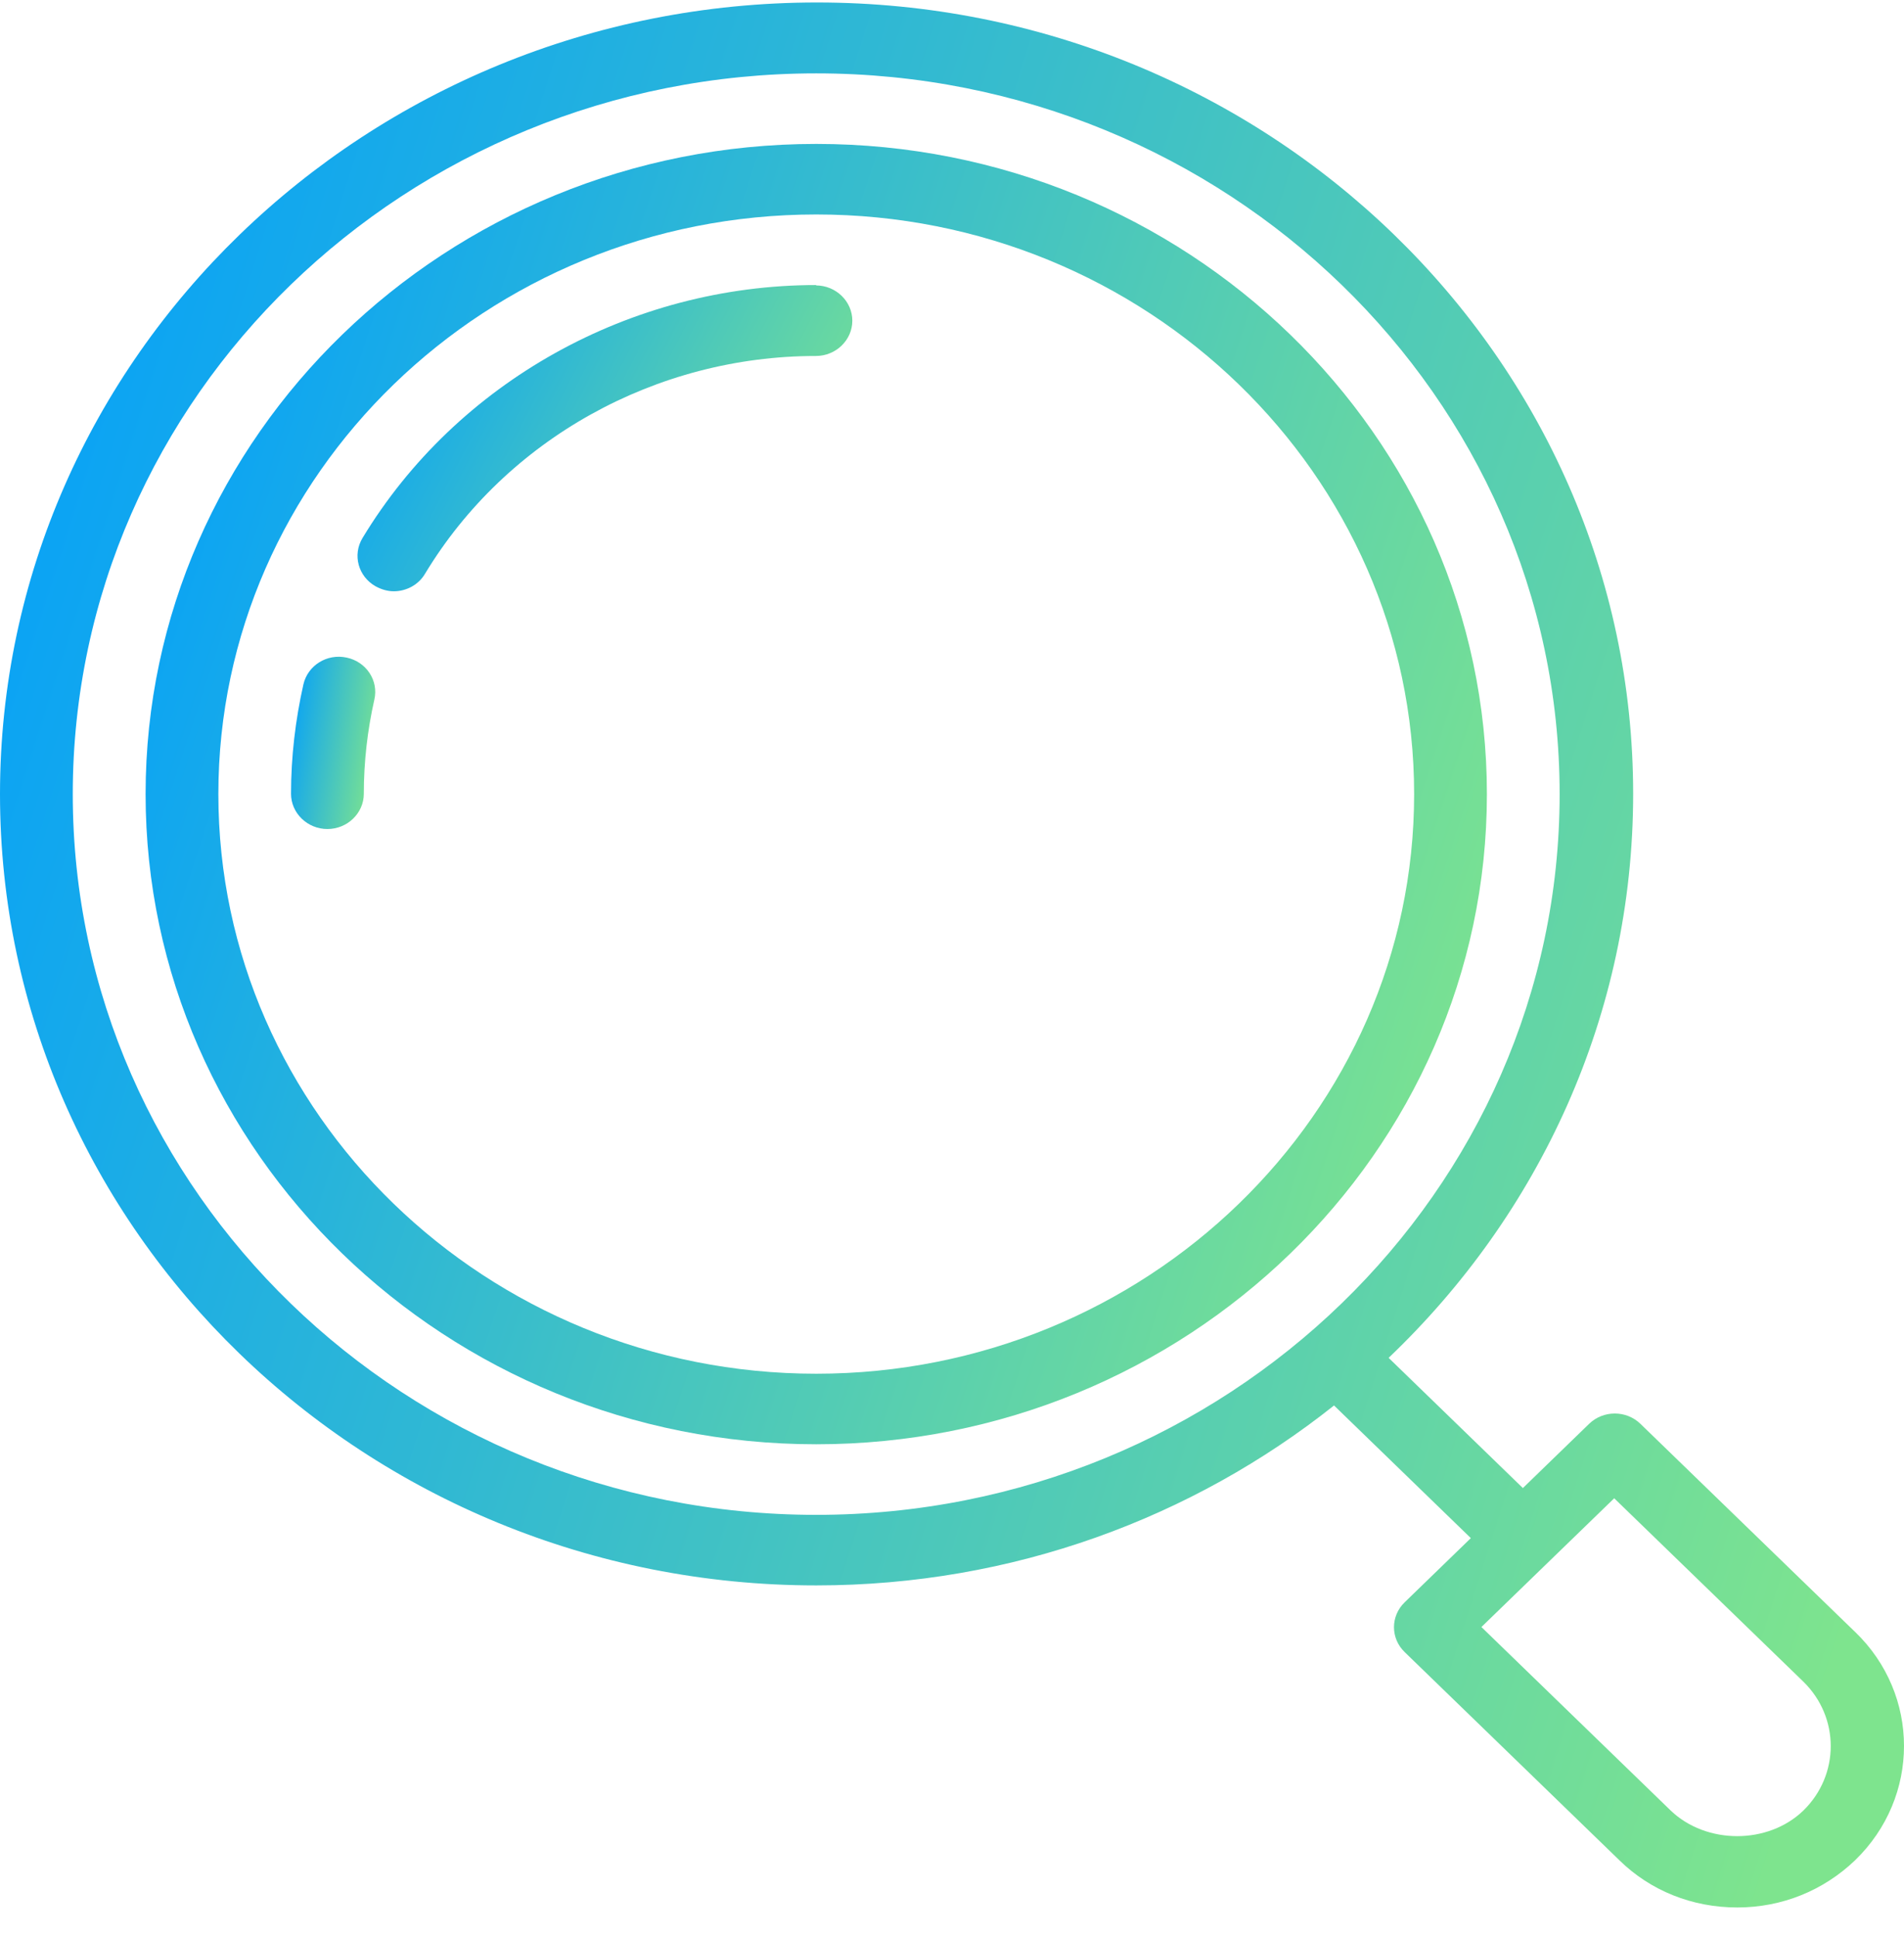 <svg width="60" height="61" viewBox="0 0 60 61" fill="none" xmlns="http://www.w3.org/2000/svg">
<path d="M25.722 4.533C14.071 4.533 4.588 13.722 4.588 25.011C4.588 36.3 14.071 45.489 25.722 45.489C37.373 45.489 46.856 36.3 46.856 25.011C46.856 13.722 37.373 4.533 25.722 4.533ZM25.722 43.267C15.333 43.267 6.881 35.078 6.881 25.011C6.881 14.944 15.333 6.755 25.722 6.755C36.111 6.755 44.563 14.944 44.563 25.011C44.563 35.078 36.111 43.267 25.722 43.267Z" fill="url(#paint0_linear_3711_234)"/>
<path d="M25.724 8.978C19.875 8.978 14.394 12.034 11.424 16.945C11.103 17.478 11.287 18.156 11.837 18.467C12.021 18.567 12.215 18.623 12.41 18.623C12.8 18.623 13.19 18.423 13.396 18.067C15.954 13.834 20.666 11.212 25.712 11.212C26.342 11.212 26.859 10.712 26.859 10.101C26.859 9.49 26.342 8.99 25.712 8.99L25.724 8.978Z" fill="url(#paint1_linear_3711_234)"/>
<path d="M10.925 20.712C10.306 20.578 9.699 20.956 9.561 21.556C9.308 22.678 9.171 23.845 9.171 25C9.171 25.611 9.687 26.111 10.318 26.111C10.948 26.111 11.465 25.611 11.465 25C11.465 24 11.579 23.001 11.797 22.034C11.935 21.434 11.545 20.845 10.926 20.712L10.925 20.712Z" fill="url(#paint2_linear_3711_234)"/>
<path d="M58.46 51.401L51.694 44.845C51.247 44.412 50.525 44.412 50.077 44.845L47.99 46.868L43.759 42.767C48.507 38.245 51.465 31.956 51.465 25.001C51.465 11.256 39.929 0.078 25.744 0.078C11.559 0.078 0 11.267 0 25.012C0 38.757 11.536 49.934 25.721 49.934C31.913 49.934 37.59 47.801 42.039 44.267L46.35 48.445L44.264 50.467C43.816 50.901 43.816 51.6 44.264 52.034L51.029 58.589C52.015 59.556 53.334 60.078 54.745 60.078C56.155 60.078 57.463 59.545 58.461 58.589C60.513 56.6 60.513 53.378 58.461 51.401L58.46 51.401ZM2.293 25.012C2.293 12.49 12.808 2.311 25.721 2.311C38.633 2.311 49.148 12.5 49.148 25.012C49.148 37.523 38.633 47.712 25.721 47.712C12.808 47.712 2.293 37.535 2.293 25.012ZM56.831 57.023C55.719 58.101 53.77 58.101 52.646 57.023L46.683 51.245L50.868 47.19L56.831 52.968C57.978 54.09 57.978 55.901 56.831 57.023Z" fill="url(#paint3_linear_3711_234)"/>
<defs>
<linearGradient id="paint0_linear_3711_234" x1="44.51" y1="42.893" x2="-2.52" y2="27.419" gradientUnits="userSpaceOnUse">
<stop stop-color="#7EE48E"/>
<stop offset="1" stop-color="#019EFD"/>
</linearGradient>
<linearGradient id="paint1_linear_3711_234" x1="25.993" y1="18.012" x2="10.802" y2="10.182" gradientUnits="userSpaceOnUse">
<stop stop-color="#7EE48E"/>
<stop offset="1" stop-color="#019EFD"/>
</linearGradient>
<linearGradient id="paint2_linear_3711_234" x1="11.678" y1="25.768" x2="8.483" y2="25.27" gradientUnits="userSpaceOnUse">
<stop stop-color="#7EE48E"/>
<stop offset="1" stop-color="#019EFD"/>
</linearGradient>
<linearGradient id="paint3_linear_3711_234" x1="56.67" y1="56.275" x2="-10.49" y2="34.863" gradientUnits="userSpaceOnUse">
<stop stop-color="#7EE48E"/>
<stop offset="1" stop-color="#019EFD"/>
</linearGradient>
</defs>
</svg>
